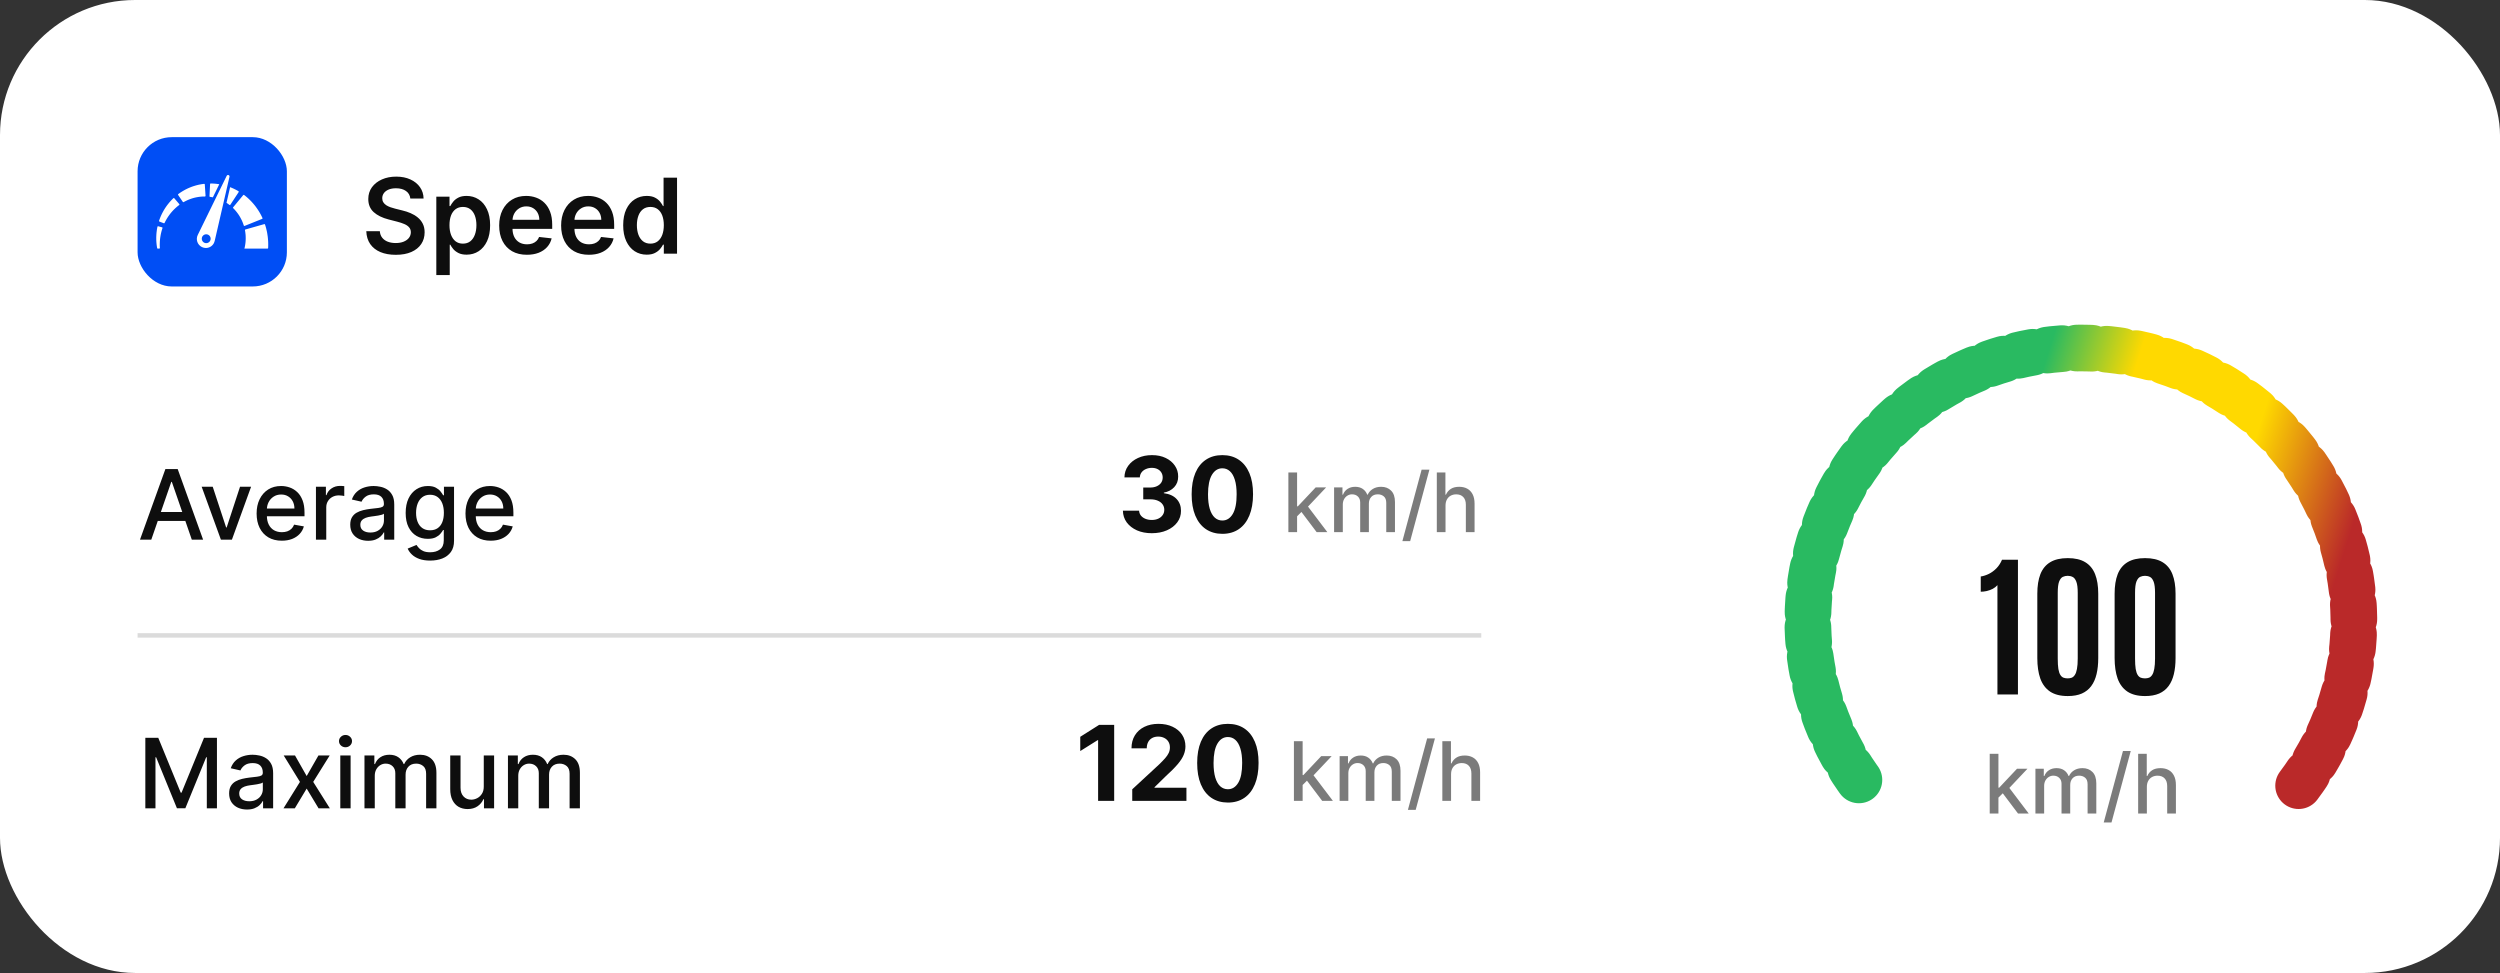 <svg width="185" height="72" viewBox="0 0 185 72" fill="none" xmlns="http://www.w3.org/2000/svg">
<rect x="0" y="0" width="185" height="72" fill="#333333" stroke="none"/>
<rect width="185" height="72" rx="10" fill="white"/>
<path d="M170.097 58.14C172.365 55.141 173.751 51.568 174.1 47.824C174.448 44.081 173.744 40.314 172.068 36.948C170.392 33.582 167.81 30.751 164.612 28.772C161.415 26.794 157.728 25.748 153.968 25.751C150.208 25.754 146.523 26.806 143.329 28.789C140.134 30.772 137.556 33.608 135.886 36.976C134.215 40.345 133.517 44.113 133.871 47.856C134.225 51.599 135.617 55.17 137.89 58.165" stroke="url(#paint0_linear_988_16106)" stroke-width="3.453" stroke-linecap="round" stroke-linejoin="round" stroke-dasharray="1.1 1.1"/>
<path d="M147.833 59.075L147.828 58.288H147.94L149.261 56.885H150.034L148.527 58.482H148.426L147.833 59.075ZM147.239 60.2V55.78H147.884V60.2H147.239ZM149.332 60.2L148.145 58.624L148.59 58.173L150.124 60.2H149.332ZM150.622 60.2V56.885H151.241V57.425H151.282C151.351 57.242 151.464 57.099 151.621 56.997C151.777 56.894 151.965 56.842 152.184 56.842C152.405 56.842 152.591 56.894 152.74 56.997C152.892 57.101 153.003 57.243 153.075 57.425H153.109C153.189 57.248 153.314 57.107 153.487 57.002C153.66 56.895 153.865 56.842 154.104 56.842C154.405 56.842 154.65 56.936 154.84 57.125C155.031 57.313 155.127 57.597 155.127 57.977V60.2H154.482V58.037C154.482 57.813 154.421 57.65 154.298 57.55C154.176 57.449 154.03 57.399 153.86 57.399C153.65 57.399 153.487 57.463 153.371 57.593C153.254 57.721 153.196 57.886 153.196 58.087V60.2H152.553V57.996C152.553 57.816 152.497 57.672 152.384 57.563C152.272 57.453 152.126 57.399 151.946 57.399C151.824 57.399 151.711 57.431 151.608 57.496C151.505 57.559 151.423 57.648 151.359 57.761C151.298 57.875 151.267 58.006 151.267 58.156V60.2H150.622ZM157.675 55.573L156.251 60.864H155.675L157.099 55.573H157.675ZM158.868 58.231V60.2H158.223V55.78H158.86V57.425H158.901C158.978 57.246 159.097 57.104 159.257 56.999C159.416 56.894 159.625 56.842 159.882 56.842C160.11 56.842 160.308 56.889 160.478 56.982C160.649 57.076 160.781 57.215 160.875 57.401C160.97 57.585 161.017 57.815 161.017 58.091V60.2H160.372V58.169C160.372 57.926 160.31 57.737 160.184 57.604C160.059 57.468 159.885 57.401 159.662 57.401C159.51 57.401 159.373 57.433 159.252 57.498C159.133 57.563 159.039 57.657 158.97 57.783C158.902 57.906 158.868 58.056 158.868 58.231Z" fill="#7B7B7B"/>
<path d="M147.81 51.389V43.301C147.719 43.407 147.604 43.497 147.464 43.573C147.325 43.644 147.176 43.699 147.017 43.737C146.862 43.771 146.715 43.788 146.575 43.788V42.661C146.775 42.63 146.975 42.566 147.176 42.468C147.38 42.366 147.566 42.228 147.736 42.055C147.906 41.881 148.044 41.669 148.15 41.42H149.328V51.389H147.81ZM153.015 51.508C152.472 51.508 152.034 51.397 151.701 51.174C151.373 50.951 151.133 50.63 150.982 50.211C150.835 49.792 150.761 49.288 150.761 48.699V43.935C150.761 43.361 150.837 42.88 150.988 42.491C151.143 42.098 151.386 41.802 151.718 41.602C152.051 41.401 152.483 41.301 153.015 41.301C153.548 41.301 153.978 41.401 154.307 41.602C154.639 41.802 154.883 42.098 155.038 42.491C155.192 42.88 155.27 43.361 155.27 43.935V48.699C155.27 49.141 155.228 49.535 155.145 49.883C155.062 50.23 154.932 50.525 154.754 50.766C154.577 51.008 154.345 51.193 154.058 51.321C153.771 51.446 153.423 51.508 153.015 51.508ZM153.01 50.2C153.119 50.2 153.219 50.183 153.31 50.149C153.401 50.111 153.478 50.041 153.542 49.939C153.61 49.837 153.661 49.69 153.695 49.498C153.733 49.301 153.752 49.044 153.752 48.727V43.873C153.752 43.503 153.718 43.229 153.65 43.052C153.582 42.87 153.491 42.751 153.378 42.695C153.265 42.638 153.142 42.61 153.01 42.61C152.881 42.61 152.761 42.636 152.647 42.689C152.538 42.742 152.447 42.857 152.375 43.035C152.307 43.212 152.273 43.49 152.273 43.867V48.727C152.273 49.048 152.289 49.307 152.319 49.503C152.353 49.696 152.402 49.843 152.466 49.945C152.53 50.047 152.608 50.115 152.698 50.149C152.789 50.183 152.893 50.2 153.01 50.2ZM158.736 51.508C158.193 51.508 157.755 51.397 157.422 51.174C157.094 50.951 156.854 50.63 156.703 50.211C156.556 49.792 156.482 49.288 156.482 48.699V43.935C156.482 43.361 156.558 42.88 156.709 42.491C156.863 42.098 157.107 41.802 157.439 41.602C157.772 41.401 158.204 41.301 158.736 41.301C159.269 41.301 159.699 41.401 160.028 41.602C160.36 41.802 160.604 42.098 160.759 42.491C160.913 42.88 160.991 43.361 160.991 43.935V48.699C160.991 49.141 160.949 49.535 160.866 49.883C160.783 50.23 160.653 50.525 160.475 50.766C160.298 51.008 160.066 51.193 159.779 51.321C159.492 51.446 159.144 51.508 158.736 51.508ZM158.731 50.2C158.84 50.2 158.94 50.183 159.031 50.149C159.122 50.111 159.199 50.041 159.263 49.939C159.331 49.837 159.382 49.69 159.416 49.498C159.454 49.301 159.473 49.044 159.473 48.727V43.873C159.473 43.503 159.439 43.229 159.371 43.052C159.303 42.87 159.212 42.751 159.099 42.695C158.986 42.638 158.863 42.61 158.731 42.61C158.602 42.61 158.482 42.636 158.368 42.689C158.259 42.742 158.168 42.857 158.096 43.035C158.028 43.212 157.994 43.49 157.994 43.867V48.727C157.994 49.048 158.009 49.307 158.04 49.503C158.074 49.696 158.123 49.843 158.187 49.945C158.251 50.047 158.329 50.115 158.419 50.149C158.51 50.183 158.614 50.2 158.731 50.2Z" fill="#0E0E0E"/>
<path d="M30.365 14.693C30.339 14.453 30.231 14.266 30.041 14.133C29.852 13.999 29.607 13.932 29.305 13.932C29.092 13.932 28.91 13.964 28.758 14.028C28.606 14.092 28.49 14.179 28.409 14.289C28.329 14.399 28.288 14.524 28.286 14.665C28.286 14.782 28.312 14.884 28.366 14.97C28.42 15.056 28.495 15.129 28.588 15.19C28.681 15.248 28.785 15.298 28.898 15.338C29.012 15.378 29.126 15.412 29.242 15.44L29.769 15.572C29.981 15.621 30.185 15.688 30.381 15.772C30.579 15.856 30.756 15.962 30.911 16.091C31.069 16.219 31.193 16.373 31.285 16.555C31.376 16.736 31.422 16.948 31.422 17.192C31.422 17.521 31.338 17.812 31.169 18.062C31.001 18.311 30.758 18.506 30.439 18.647C30.122 18.787 29.739 18.856 29.288 18.856C28.851 18.856 28.471 18.788 28.148 18.653C27.828 18.517 27.577 18.32 27.396 18.06C27.217 17.8 27.12 17.483 27.105 17.11H28.107C28.122 17.305 28.182 17.468 28.289 17.598C28.395 17.728 28.533 17.825 28.703 17.889C28.875 17.953 29.068 17.985 29.28 17.985C29.502 17.985 29.696 17.953 29.862 17.887C30.031 17.819 30.163 17.726 30.258 17.607C30.353 17.486 30.401 17.345 30.403 17.184C30.401 17.037 30.358 16.916 30.274 16.821C30.19 16.724 30.072 16.643 29.92 16.579C29.77 16.514 29.594 16.455 29.393 16.404L28.753 16.239C28.29 16.12 27.923 15.94 27.654 15.698C27.387 15.454 27.253 15.131 27.253 14.728C27.253 14.397 27.343 14.107 27.522 13.858C27.704 13.609 27.95 13.416 28.261 13.278C28.572 13.139 28.925 13.07 29.319 13.07C29.718 13.07 30.067 13.139 30.368 13.278C30.67 13.416 30.907 13.607 31.079 13.852C31.251 14.096 31.34 14.376 31.345 14.693H30.365ZM32.287 20.353V14.553H33.264V15.25H33.322C33.373 15.148 33.446 15.039 33.539 14.923C33.632 14.806 33.759 14.706 33.918 14.624C34.077 14.54 34.28 14.498 34.528 14.498C34.853 14.498 35.147 14.581 35.409 14.748C35.673 14.912 35.882 15.157 36.035 15.481C36.191 15.803 36.269 16.199 36.269 16.667C36.269 17.131 36.193 17.524 36.041 17.848C35.889 18.172 35.682 18.419 35.42 18.59C35.158 18.76 34.862 18.845 34.53 18.845C34.289 18.845 34.088 18.805 33.929 18.724C33.77 18.644 33.641 18.547 33.544 18.433C33.449 18.318 33.375 18.209 33.322 18.106H33.281V20.353H32.287ZM33.261 16.662C33.261 16.935 33.3 17.174 33.377 17.379C33.456 17.584 33.568 17.744 33.715 17.859C33.863 17.973 34.042 18.029 34.253 18.029C34.473 18.029 34.657 17.971 34.805 17.854C34.953 17.735 35.065 17.573 35.14 17.368C35.217 17.161 35.255 16.925 35.255 16.662C35.255 16.4 35.218 16.168 35.143 15.964C35.068 15.761 34.956 15.602 34.808 15.486C34.659 15.371 34.474 15.313 34.253 15.313C34.041 15.313 33.86 15.369 33.712 15.481C33.564 15.593 33.451 15.749 33.374 15.95C33.299 16.152 33.261 16.389 33.261 16.662ZM38.988 18.853C38.565 18.853 38.199 18.765 37.892 18.59C37.586 18.412 37.351 18.161 37.186 17.837C37.021 17.511 36.939 17.128 36.939 16.686C36.939 16.253 37.021 15.872 37.186 15.544C37.353 15.214 37.585 14.958 37.884 14.775C38.182 14.59 38.533 14.498 38.935 14.498C39.195 14.498 39.441 14.54 39.671 14.624C39.904 14.706 40.109 14.835 40.287 15.008C40.466 15.182 40.607 15.404 40.709 15.673C40.812 15.941 40.863 16.259 40.863 16.629V16.934H37.406V16.264H39.91C39.908 16.073 39.867 15.904 39.787 15.755C39.706 15.605 39.594 15.487 39.449 15.401C39.306 15.315 39.139 15.272 38.949 15.272C38.746 15.272 38.567 15.322 38.414 15.421C38.26 15.518 38.14 15.646 38.054 15.805C37.97 15.962 37.927 16.135 37.925 16.324V16.909C37.925 17.154 37.97 17.365 38.059 17.541C38.149 17.715 38.275 17.848 38.436 17.942C38.597 18.033 38.785 18.079 39.001 18.079C39.146 18.079 39.277 18.059 39.394 18.018C39.511 17.976 39.613 17.915 39.699 17.834C39.785 17.754 39.85 17.654 39.894 17.535L40.822 17.64C40.764 17.885 40.652 18.099 40.487 18.282C40.324 18.463 40.115 18.604 39.861 18.705C39.606 18.804 39.315 18.853 38.988 18.853ZM43.572 18.853C43.149 18.853 42.784 18.765 42.476 18.59C42.17 18.412 41.935 18.161 41.77 17.837C41.605 17.511 41.523 17.128 41.523 16.686C41.523 16.253 41.605 15.872 41.77 15.544C41.937 15.214 42.169 14.958 42.468 14.775C42.766 14.59 43.117 14.498 43.52 14.498C43.78 14.498 44.025 14.54 44.256 14.624C44.488 14.706 44.693 14.835 44.871 15.008C45.05 15.182 45.191 15.404 45.294 15.673C45.396 15.941 45.448 16.259 45.448 16.629V16.934H41.99V16.264H44.495C44.493 16.073 44.452 15.904 44.371 15.755C44.291 15.605 44.178 15.487 44.033 15.401C43.89 15.315 43.724 15.272 43.533 15.272C43.33 15.272 43.152 15.322 42.998 15.421C42.844 15.518 42.724 15.646 42.638 15.805C42.554 15.962 42.511 16.135 42.509 16.324V16.909C42.509 17.154 42.554 17.365 42.644 17.541C42.733 17.715 42.859 17.848 43.02 17.942C43.181 18.033 43.37 18.079 43.586 18.079C43.73 18.079 43.861 18.059 43.978 18.018C44.096 17.976 44.197 17.915 44.283 17.834C44.369 17.754 44.434 17.654 44.478 17.535L45.406 17.64C45.348 17.885 45.236 18.099 45.071 18.282C44.908 18.463 44.7 18.604 44.445 18.705C44.191 18.804 43.9 18.853 43.572 18.853ZM47.854 18.845C47.523 18.845 47.226 18.76 46.964 18.59C46.702 18.419 46.496 18.172 46.344 17.848C46.192 17.524 46.116 17.131 46.116 16.667C46.116 16.199 46.193 15.803 46.346 15.481C46.502 15.157 46.712 14.912 46.975 14.748C47.239 14.581 47.533 14.498 47.857 14.498C48.104 14.498 48.307 14.54 48.467 14.624C48.626 14.706 48.752 14.806 48.846 14.923C48.939 15.039 49.011 15.148 49.062 15.25H49.104V13.146H50.101V18.771H49.123V18.106H49.062C49.011 18.209 48.937 18.318 48.84 18.433C48.743 18.547 48.615 18.644 48.456 18.724C48.296 18.805 48.096 18.845 47.854 18.845ZM48.131 18.029C48.342 18.029 48.521 17.973 48.67 17.859C48.818 17.744 48.931 17.584 49.008 17.379C49.084 17.174 49.123 16.935 49.123 16.662C49.123 16.389 49.084 16.152 49.008 15.95C48.932 15.749 48.821 15.593 48.672 15.481C48.526 15.369 48.346 15.313 48.131 15.313C47.91 15.313 47.725 15.371 47.577 15.486C47.428 15.602 47.317 15.761 47.242 15.964C47.167 16.168 47.129 16.4 47.129 16.662C47.129 16.925 47.167 17.161 47.242 17.368C47.319 17.573 47.431 17.735 47.579 17.854C47.73 17.971 47.914 18.029 48.131 18.029Z" fill="#0E0E0E"/>
<rect x="10.181" y="10.15" width="11.048" height="11.048" rx="2.525" fill="#004EF5"/>
<g clip-path="url(#clip0_988_16106)">
<path d="M19.847 17.995C19.847 17.977 19.846 17.959 19.846 17.941C19.845 17.923 19.844 17.905 19.843 17.886L19.843 17.873L19.843 17.866L19.843 17.864L19.843 17.849L19.842 17.848L19.842 17.845L19.84 17.822C19.838 17.792 19.836 17.762 19.833 17.731L19.831 17.708L19.829 17.678C19.827 17.658 19.825 17.638 19.823 17.619C19.821 17.599 19.819 17.579 19.817 17.559C19.816 17.549 19.815 17.54 19.814 17.53C19.813 17.521 19.812 17.512 19.811 17.503C19.801 17.431 19.792 17.36 19.779 17.292C19.773 17.258 19.768 17.225 19.762 17.192C19.755 17.16 19.748 17.128 19.742 17.097C19.73 17.035 19.714 16.977 19.701 16.924C19.698 16.91 19.695 16.897 19.692 16.884C19.688 16.872 19.684 16.859 19.681 16.847C19.674 16.823 19.668 16.8 19.662 16.779C19.656 16.757 19.65 16.737 19.644 16.719C19.639 16.7 19.633 16.683 19.628 16.668C19.621 16.646 19.615 16.627 19.61 16.612C19.603 16.59 19.58 16.577 19.557 16.584L18.157 16.983C18.135 16.989 18.122 17.01 18.126 17.032C18.128 17.04 18.129 17.05 18.131 17.06C18.133 17.07 18.135 17.082 18.138 17.095C18.14 17.108 18.142 17.122 18.144 17.136C18.146 17.151 18.149 17.167 18.151 17.183C18.153 17.191 18.154 17.2 18.155 17.209C18.156 17.217 18.157 17.226 18.158 17.235C18.162 17.272 18.168 17.311 18.171 17.353C18.172 17.374 18.174 17.395 18.176 17.417C18.177 17.439 18.178 17.462 18.179 17.484C18.182 17.53 18.181 17.577 18.182 17.625L18.183 17.643L18.182 17.658C18.182 17.669 18.181 17.679 18.181 17.69C18.181 17.7 18.18 17.711 18.18 17.721L18.18 17.737L18.179 17.76C18.177 17.791 18.176 17.821 18.175 17.852L18.174 17.874L18.174 17.877L18.174 17.878C18.174 17.881 18.173 17.851 18.174 17.864L18.173 17.865L18.173 17.869L18.172 17.878C18.171 17.89 18.17 17.902 18.169 17.914C18.168 17.926 18.167 17.938 18.166 17.95C18.164 17.961 18.163 17.973 18.162 17.985C18.159 18.008 18.157 18.031 18.153 18.053C18.15 18.075 18.147 18.097 18.144 18.119C18.14 18.14 18.136 18.161 18.133 18.181C18.13 18.201 18.125 18.221 18.122 18.24C18.118 18.259 18.114 18.277 18.11 18.295C18.106 18.312 18.102 18.329 18.099 18.345C18.097 18.352 18.095 18.36 18.093 18.367C18.092 18.374 18.09 18.38 18.088 18.386C18.087 18.39 18.086 18.393 18.085 18.397H19.799C19.822 18.397 19.841 18.379 19.842 18.356C19.842 18.356 19.842 18.355 19.842 18.355C19.843 18.323 19.845 18.291 19.846 18.257C19.847 18.224 19.848 18.189 19.848 18.155C19.849 18.12 19.848 18.085 19.848 18.049C19.848 18.031 19.848 18.013 19.847 17.995Z" fill="white"/>
<path d="M19.402 16.196C19.425 16.186 19.436 16.16 19.425 16.137C19.421 16.127 19.415 16.116 19.409 16.103C19.403 16.09 19.396 16.076 19.389 16.062C19.38 16.043 19.37 16.023 19.36 16.001C19.349 15.98 19.338 15.957 19.326 15.933C19.32 15.921 19.314 15.91 19.308 15.898C19.301 15.887 19.295 15.875 19.288 15.863C19.275 15.839 19.262 15.814 19.248 15.789C19.233 15.763 19.218 15.737 19.202 15.71C19.194 15.697 19.186 15.683 19.178 15.669C19.169 15.656 19.161 15.642 19.152 15.628C19.135 15.6 19.117 15.572 19.099 15.543C19.061 15.487 19.023 15.428 18.98 15.371C18.97 15.357 18.959 15.342 18.949 15.328L18.933 15.306L18.917 15.284C18.895 15.256 18.873 15.227 18.851 15.199C18.828 15.171 18.805 15.143 18.782 15.115C18.771 15.101 18.759 15.088 18.748 15.074C18.736 15.061 18.724 15.047 18.712 15.034C18.701 15.021 18.689 15.007 18.677 14.994C18.666 14.981 18.654 14.968 18.642 14.955C18.619 14.93 18.595 14.905 18.572 14.88C18.549 14.856 18.525 14.833 18.502 14.81C18.479 14.787 18.457 14.764 18.434 14.744C18.412 14.723 18.39 14.702 18.369 14.682C18.348 14.662 18.326 14.644 18.306 14.626C18.286 14.609 18.266 14.592 18.248 14.576C18.229 14.56 18.211 14.545 18.194 14.531C18.177 14.518 18.162 14.505 18.147 14.493C18.132 14.481 18.118 14.47 18.106 14.461C18.088 14.447 18.073 14.435 18.061 14.426C18.042 14.412 18.016 14.415 18.002 14.433L17.25 15.343C17.235 15.36 17.237 15.385 17.253 15.401C17.259 15.407 17.266 15.414 17.274 15.422C17.282 15.43 17.291 15.439 17.3 15.448C17.309 15.458 17.319 15.469 17.33 15.48C17.34 15.491 17.352 15.503 17.364 15.515C17.375 15.528 17.387 15.542 17.4 15.556C17.412 15.57 17.426 15.585 17.439 15.6C17.452 15.616 17.465 15.632 17.479 15.649C17.494 15.665 17.507 15.683 17.521 15.701C17.535 15.719 17.549 15.737 17.563 15.756C17.577 15.775 17.591 15.795 17.606 15.814C17.613 15.824 17.62 15.834 17.627 15.844C17.634 15.854 17.641 15.865 17.648 15.875C17.654 15.885 17.662 15.895 17.669 15.905C17.675 15.916 17.682 15.927 17.689 15.937C17.702 15.958 17.716 15.979 17.729 16C17.741 16.022 17.754 16.044 17.767 16.065L17.776 16.081L17.785 16.098C17.791 16.108 17.797 16.119 17.803 16.13C17.827 16.173 17.848 16.217 17.869 16.258C17.879 16.279 17.889 16.3 17.899 16.32C17.903 16.331 17.908 16.341 17.913 16.351C17.917 16.361 17.921 16.371 17.925 16.38C17.934 16.4 17.942 16.419 17.95 16.438C17.957 16.456 17.964 16.474 17.971 16.492C17.974 16.5 17.978 16.509 17.981 16.517C17.984 16.525 17.988 16.534 17.99 16.541C17.995 16.555 17.999 16.568 18.004 16.581C18.008 16.593 18.012 16.605 18.016 16.616C18.021 16.631 18.026 16.644 18.03 16.657C18.034 16.67 18.038 16.683 18.042 16.693C18.05 16.717 18.076 16.729 18.099 16.719L19.402 16.196Z" fill="white"/>
<path d="M15.572 14.572C15.584 14.573 15.596 14.575 15.61 14.577C15.624 14.579 15.639 14.582 15.654 14.585C15.67 14.587 15.687 14.59 15.704 14.593C15.72 14.596 15.736 14.6 15.752 14.603L16.227 13.632C16.203 13.629 16.18 13.625 16.157 13.621C16.141 13.619 16.126 13.617 16.11 13.615C16.095 13.613 16.08 13.611 16.065 13.609C16.035 13.606 16.006 13.602 15.978 13.599C15.95 13.596 15.922 13.594 15.896 13.592C15.87 13.59 15.845 13.587 15.821 13.586C15.797 13.585 15.775 13.584 15.753 13.583C15.732 13.582 15.712 13.581 15.694 13.58C15.676 13.579 15.659 13.579 15.643 13.579C15.622 13.579 15.604 13.579 15.589 13.578C15.566 13.578 15.547 13.596 15.546 13.619L15.502 14.523C15.501 14.545 15.518 14.564 15.54 14.567C15.549 14.569 15.56 14.57 15.572 14.572Z" fill="white"/>
<path d="M16.849 15.068C16.862 15.078 16.874 15.086 16.885 15.095C16.896 15.103 16.907 15.11 16.917 15.117C16.921 15.12 16.928 15.126 16.934 15.13C16.94 15.134 16.946 15.139 16.951 15.143C16.963 15.151 16.973 15.159 16.982 15.166C17.002 15.18 17.03 15.175 17.043 15.155L17.663 14.211C17.677 14.19 17.67 14.162 17.648 14.15C17.639 14.145 17.628 14.138 17.615 14.131C17.609 14.128 17.603 14.124 17.597 14.12C17.59 14.117 17.582 14.112 17.575 14.108C17.557 14.098 17.538 14.088 17.518 14.077C17.497 14.066 17.476 14.054 17.453 14.041C17.431 14.03 17.408 14.019 17.384 14.007C17.36 13.995 17.336 13.982 17.31 13.97C17.284 13.958 17.256 13.946 17.229 13.933C17.201 13.92 17.172 13.908 17.142 13.896C17.113 13.884 17.083 13.871 17.052 13.859C17.044 13.856 17.036 13.853 17.028 13.85L16.761 15.01C16.776 15.019 16.789 15.029 16.803 15.038C16.819 15.049 16.834 15.059 16.849 15.068Z" fill="white"/>
<path d="M14.741 14.567C14.753 14.565 14.765 14.563 14.776 14.562C14.788 14.561 14.8 14.56 14.811 14.558C14.834 14.556 14.856 14.554 14.877 14.552C14.899 14.55 14.92 14.549 14.94 14.547C14.95 14.547 14.96 14.546 14.969 14.545C14.979 14.545 14.988 14.544 14.996 14.544C15.013 14.543 15.029 14.543 15.044 14.543C15.059 14.542 15.073 14.542 15.086 14.541C15.102 14.541 15.117 14.541 15.13 14.541C15.144 14.541 15.157 14.541 15.168 14.541C15.193 14.541 15.212 14.52 15.211 14.495L15.155 13.644C15.153 13.619 15.131 13.601 15.107 13.604C15.096 13.605 15.083 13.607 15.069 13.609C15.055 13.611 15.04 13.613 15.024 13.615C15.005 13.617 14.985 13.62 14.963 13.624C14.941 13.627 14.917 13.631 14.892 13.634C14.88 13.636 14.868 13.639 14.856 13.641C14.844 13.643 14.831 13.646 14.819 13.648C14.793 13.653 14.767 13.658 14.739 13.663C14.712 13.669 14.684 13.676 14.655 13.682C14.641 13.686 14.626 13.689 14.612 13.693C14.597 13.696 14.582 13.7 14.567 13.704C14.537 13.712 14.507 13.72 14.475 13.729C14.444 13.738 14.413 13.747 14.382 13.757C14.366 13.762 14.35 13.766 14.334 13.771C14.318 13.777 14.302 13.782 14.286 13.788C14.27 13.793 14.254 13.799 14.238 13.804C14.222 13.81 14.206 13.815 14.19 13.821C14.158 13.834 14.127 13.846 14.095 13.858C14.063 13.87 14.032 13.884 14 13.897C13.985 13.904 13.969 13.91 13.954 13.917C13.938 13.924 13.923 13.931 13.908 13.938C13.893 13.945 13.877 13.952 13.862 13.959C13.847 13.966 13.832 13.973 13.818 13.981C13.789 13.995 13.76 14.01 13.731 14.024C13.703 14.039 13.676 14.054 13.649 14.069C13.622 14.084 13.596 14.098 13.571 14.113C13.546 14.127 13.522 14.142 13.498 14.156C13.475 14.17 13.453 14.184 13.431 14.198C13.41 14.211 13.39 14.225 13.37 14.237C13.351 14.25 13.333 14.262 13.316 14.274C13.3 14.286 13.284 14.296 13.269 14.306C13.255 14.317 13.242 14.326 13.23 14.335C13.214 14.347 13.2 14.357 13.189 14.365C13.17 14.379 13.166 14.405 13.179 14.424L13.532 14.944C13.545 14.962 13.569 14.968 13.589 14.957C13.598 14.952 13.608 14.946 13.621 14.939C13.631 14.933 13.643 14.926 13.655 14.92C13.668 14.913 13.682 14.906 13.697 14.898C13.712 14.89 13.728 14.882 13.744 14.873C13.761 14.865 13.779 14.857 13.798 14.848C13.816 14.839 13.835 14.829 13.855 14.82C13.876 14.812 13.897 14.802 13.918 14.793C13.94 14.783 13.962 14.774 13.985 14.765C14.008 14.757 14.031 14.746 14.055 14.738C14.079 14.729 14.103 14.72 14.128 14.712C14.14 14.707 14.153 14.703 14.165 14.699C14.178 14.695 14.191 14.691 14.203 14.687C14.216 14.683 14.229 14.678 14.242 14.674C14.255 14.671 14.268 14.667 14.28 14.663C14.306 14.656 14.332 14.648 14.358 14.641C14.385 14.635 14.411 14.629 14.437 14.622C14.45 14.619 14.463 14.616 14.476 14.613C14.489 14.61 14.502 14.608 14.515 14.605C14.528 14.602 14.541 14.6 14.554 14.597C14.566 14.594 14.579 14.592 14.592 14.59C14.618 14.585 14.643 14.581 14.668 14.577C14.692 14.573 14.717 14.57 14.741 14.567Z" fill="white"/>
<path d="M12.332 15.238C12.323 15.251 12.313 15.264 12.304 15.277C12.295 15.29 12.285 15.303 12.276 15.317C12.267 15.33 12.258 15.344 12.249 15.357C12.231 15.385 12.213 15.412 12.195 15.44C12.178 15.467 12.161 15.495 12.144 15.523L12.131 15.544L12.119 15.565C12.111 15.579 12.103 15.593 12.095 15.607C12.062 15.663 12.034 15.719 12.005 15.773C11.992 15.8 11.978 15.828 11.966 15.854C11.959 15.867 11.953 15.88 11.947 15.893C11.941 15.906 11.935 15.919 11.929 15.932C11.918 15.957 11.906 15.982 11.896 16.006C11.886 16.03 11.876 16.054 11.867 16.076C11.858 16.099 11.848 16.12 11.841 16.141C11.833 16.162 11.825 16.181 11.819 16.2C11.812 16.218 11.805 16.235 11.799 16.251C11.794 16.267 11.789 16.282 11.784 16.296C11.778 16.313 11.773 16.328 11.769 16.341C11.761 16.363 11.773 16.386 11.794 16.395L12.123 16.521C12.144 16.529 12.168 16.519 12.177 16.499C12.182 16.489 12.188 16.477 12.194 16.463C12.2 16.452 12.206 16.439 12.213 16.426C12.22 16.412 12.227 16.398 12.235 16.382C12.243 16.367 12.252 16.35 12.261 16.333C12.27 16.315 12.28 16.297 12.291 16.279C12.301 16.26 12.312 16.24 12.324 16.22C12.336 16.2 12.348 16.18 12.361 16.159C12.367 16.148 12.374 16.137 12.38 16.127C12.387 16.116 12.394 16.105 12.401 16.095C12.415 16.073 12.429 16.051 12.444 16.028C12.475 15.985 12.505 15.938 12.539 15.894C12.547 15.883 12.556 15.871 12.564 15.86L12.577 15.843L12.59 15.826C12.608 15.804 12.625 15.782 12.643 15.76C12.661 15.738 12.68 15.717 12.698 15.695C12.707 15.684 12.716 15.673 12.725 15.663C12.735 15.653 12.744 15.642 12.753 15.632C12.763 15.622 12.772 15.611 12.781 15.601C12.79 15.591 12.8 15.581 12.809 15.571C12.828 15.552 12.847 15.532 12.865 15.513C12.883 15.494 12.902 15.476 12.921 15.459C12.939 15.441 12.956 15.424 12.975 15.408C12.992 15.391 13.01 15.376 13.027 15.36C13.043 15.345 13.06 15.331 13.076 15.318C13.092 15.304 13.107 15.291 13.122 15.278C13.136 15.267 13.15 15.257 13.162 15.246C13.175 15.236 13.187 15.227 13.198 15.218C13.203 15.214 13.21 15.209 13.215 15.205C13.221 15.2 13.227 15.196 13.232 15.192C13.244 15.183 13.254 15.175 13.263 15.169C13.283 15.154 13.286 15.126 13.27 15.107L12.895 14.668C12.879 14.649 12.851 14.648 12.833 14.665C12.825 14.672 12.816 14.681 12.805 14.691C12.8 14.696 12.795 14.701 12.79 14.706C12.784 14.711 12.779 14.716 12.773 14.723C12.76 14.736 12.746 14.75 12.731 14.765C12.716 14.78 12.7 14.796 12.684 14.813C12.668 14.829 12.652 14.847 12.635 14.865C12.619 14.884 12.601 14.902 12.583 14.923C12.566 14.943 12.548 14.964 12.529 14.985C12.511 15.007 12.492 15.029 12.474 15.053C12.455 15.076 12.435 15.099 12.417 15.124C12.398 15.148 12.379 15.173 12.36 15.199C12.35 15.211 12.341 15.224 12.332 15.238Z" fill="white"/>
<path d="M11.651 16.776C11.649 16.787 11.646 16.799 11.643 16.814C11.641 16.827 11.638 16.841 11.635 16.857C11.631 16.873 11.628 16.892 11.625 16.912C11.621 16.931 11.618 16.953 11.614 16.974C11.612 16.985 11.61 16.997 11.608 17.008C11.607 17.02 11.605 17.031 11.604 17.043C11.598 17.091 11.59 17.142 11.585 17.197C11.582 17.224 11.579 17.252 11.577 17.28C11.574 17.309 11.573 17.338 11.571 17.368C11.566 17.427 11.565 17.489 11.563 17.551L11.562 17.575L11.563 17.598C11.563 17.614 11.563 17.63 11.563 17.646C11.563 17.661 11.563 17.677 11.563 17.693L11.563 17.717L11.564 17.74C11.566 17.772 11.567 17.803 11.568 17.835L11.569 17.858L11.569 17.866L11.57 17.872L11.571 17.883C11.572 17.898 11.573 17.913 11.574 17.928C11.575 17.943 11.576 17.958 11.577 17.973C11.579 17.988 11.58 18.004 11.582 18.019C11.583 18.035 11.585 18.05 11.586 18.065C11.587 18.073 11.588 18.08 11.588 18.088C11.589 18.095 11.59 18.102 11.591 18.11C11.595 18.139 11.599 18.168 11.602 18.196C11.607 18.224 11.611 18.251 11.615 18.278C11.619 18.305 11.624 18.33 11.628 18.355C11.629 18.357 11.629 18.359 11.629 18.361C11.633 18.382 11.651 18.396 11.672 18.396H11.787C11.812 18.396 11.832 18.375 11.83 18.351C11.83 18.344 11.83 18.338 11.829 18.331C11.828 18.307 11.826 18.282 11.825 18.256C11.825 18.231 11.824 18.205 11.823 18.178C11.823 18.151 11.822 18.124 11.822 18.096C11.822 18.089 11.822 18.082 11.822 18.075C11.822 18.068 11.822 18.061 11.823 18.054C11.823 18.04 11.823 18.026 11.824 18.012C11.824 17.998 11.824 17.984 11.825 17.97C11.825 17.955 11.826 17.94 11.827 17.925C11.827 17.91 11.828 17.895 11.829 17.88L11.829 17.868L11.829 17.863L11.83 17.862C11.83 17.86 11.83 17.863 11.83 17.863L11.83 17.861L11.83 17.859L11.832 17.837C11.834 17.807 11.836 17.778 11.839 17.748L11.841 17.727L11.843 17.704C11.845 17.69 11.847 17.675 11.848 17.661C11.85 17.646 11.851 17.631 11.853 17.617L11.856 17.595L11.859 17.574C11.868 17.516 11.875 17.46 11.886 17.406C11.891 17.379 11.896 17.352 11.901 17.327C11.907 17.301 11.913 17.276 11.918 17.251C11.928 17.202 11.941 17.156 11.952 17.114C11.955 17.103 11.958 17.093 11.96 17.083C11.963 17.073 11.966 17.063 11.969 17.054C11.974 17.035 11.98 17.018 11.985 17.001C11.99 16.984 11.994 16.969 11.999 16.954C12.004 16.939 12.008 16.925 12.013 16.912C12.017 16.898 12.021 16.886 12.025 16.876C12.033 16.852 12.019 16.827 11.995 16.821L11.704 16.743C11.68 16.737 11.656 16.752 11.651 16.776Z" fill="white"/>
<path d="M14.942 18.283C15.036 18.329 15.136 18.351 15.235 18.351C15.482 18.351 15.72 18.213 15.836 17.976C15.859 17.93 15.876 17.88 15.887 17.832L16.564 14.895L16.822 13.777L16.981 13.084C17 13.003 16.936 12.948 16.871 12.948C16.834 12.948 16.796 12.967 16.775 13.011L16.45 13.675L15.97 14.655L14.634 17.388C14.472 17.72 14.61 18.12 14.942 18.283ZM15.26 17.337C15.441 17.337 15.588 17.484 15.588 17.665C15.588 17.846 15.441 17.993 15.26 17.993C15.079 17.993 14.932 17.846 14.932 17.665C14.932 17.484 15.079 17.337 15.26 17.337Z" fill="white"/>
</g>
<path d="M10.181 47.02L109.614 47.02" stroke="#DBDBDB" stroke-width="0.331"/>
<path d="M11.196 39.933H10.36L12.239 34.71H13.149L15.029 39.933H14.193L12.716 35.659H12.675L11.196 39.933ZM11.336 37.887H14.05V38.55H11.336V37.887ZM18.582 36.016L17.162 39.933H16.346L14.922 36.016H15.741L16.733 39.03H16.774L17.763 36.016H18.582ZM20.854 40.012C20.468 40.012 20.135 39.929 19.856 39.764C19.579 39.598 19.365 39.364 19.214 39.063C19.064 38.76 18.989 38.406 18.989 38C18.989 37.598 19.064 37.245 19.214 36.939C19.365 36.633 19.576 36.394 19.846 36.222C20.118 36.05 20.436 35.965 20.8 35.965C21.021 35.965 21.235 36.001 21.443 36.074C21.65 36.147 21.836 36.262 22.001 36.419C22.166 36.575 22.296 36.778 22.391 37.028C22.486 37.276 22.534 37.578 22.534 37.933V38.204H19.42V37.632H21.787C21.787 37.432 21.746 37.254 21.665 37.099C21.583 36.943 21.468 36.82 21.32 36.73C21.174 36.639 21.002 36.594 20.805 36.594C20.591 36.594 20.404 36.647 20.244 36.753C20.086 36.856 19.963 36.992 19.877 37.161C19.792 37.327 19.749 37.508 19.749 37.704V38.15C19.749 38.412 19.795 38.635 19.887 38.818C19.98 39.002 20.111 39.142 20.277 39.239C20.444 39.334 20.639 39.382 20.861 39.382C21.006 39.382 21.137 39.361 21.256 39.321C21.375 39.278 21.478 39.215 21.565 39.132C21.652 39.049 21.718 38.946 21.764 38.823L22.486 38.953C22.428 39.166 22.324 39.352 22.174 39.512C22.027 39.67 21.84 39.793 21.616 39.882C21.393 39.968 21.139 40.012 20.854 40.012ZM23.38 39.933V36.016H24.117V36.638H24.158C24.229 36.427 24.355 36.261 24.535 36.141C24.717 36.018 24.923 35.957 25.152 35.957C25.2 35.957 25.256 35.959 25.321 35.962C25.387 35.965 25.439 35.97 25.476 35.975V36.704C25.446 36.696 25.391 36.686 25.313 36.676C25.235 36.664 25.157 36.658 25.078 36.658C24.898 36.658 24.738 36.697 24.596 36.773C24.457 36.848 24.347 36.952 24.265 37.087C24.183 37.219 24.143 37.371 24.143 37.541V39.933H23.38ZM27.241 40.019C26.993 40.019 26.768 39.973 26.568 39.882C26.367 39.788 26.208 39.653 26.091 39.476C25.975 39.299 25.918 39.083 25.918 38.826C25.918 38.605 25.96 38.423 26.045 38.28C26.13 38.137 26.245 38.024 26.389 37.941C26.534 37.858 26.695 37.795 26.874 37.752C27.052 37.71 27.234 37.677 27.419 37.655C27.654 37.628 27.845 37.606 27.991 37.589C28.137 37.57 28.243 37.541 28.309 37.5C28.376 37.459 28.409 37.393 28.409 37.301V37.283C28.409 37.06 28.346 36.888 28.22 36.765C28.096 36.643 27.911 36.582 27.664 36.582C27.408 36.582 27.205 36.639 27.057 36.753C26.911 36.865 26.81 36.99 26.754 37.127L26.037 36.964C26.122 36.726 26.247 36.534 26.41 36.388C26.575 36.24 26.764 36.133 26.978 36.067C27.193 35.999 27.418 35.965 27.654 35.965C27.811 35.965 27.976 35.983 28.151 36.021C28.328 36.056 28.493 36.123 28.646 36.22C28.801 36.316 28.927 36.455 29.026 36.635C29.125 36.814 29.174 37.046 29.174 37.331V39.933H28.429V39.397H28.399C28.349 39.496 28.276 39.593 28.177 39.688C28.078 39.783 27.952 39.862 27.797 39.925C27.642 39.988 27.457 40.019 27.241 40.019ZM27.407 39.407C27.618 39.407 27.798 39.366 27.947 39.282C28.099 39.199 28.213 39.09 28.292 38.956C28.372 38.82 28.412 38.675 28.412 38.52V38.015C28.384 38.042 28.332 38.068 28.253 38.091C28.177 38.114 28.089 38.133 27.991 38.15C27.892 38.165 27.796 38.18 27.703 38.193C27.609 38.205 27.531 38.215 27.468 38.224C27.32 38.243 27.185 38.274 27.062 38.318C26.942 38.363 26.845 38.426 26.772 38.51C26.7 38.591 26.665 38.7 26.665 38.836C26.665 39.025 26.734 39.168 26.874 39.264C27.013 39.36 27.191 39.407 27.407 39.407ZM31.832 41.483C31.521 41.483 31.253 41.442 31.029 41.361C30.806 41.279 30.624 41.171 30.483 41.037C30.342 40.903 30.236 40.755 30.167 40.596L30.822 40.325C30.868 40.4 30.929 40.479 31.006 40.562C31.084 40.648 31.189 40.72 31.322 40.779C31.456 40.839 31.629 40.868 31.84 40.868C32.129 40.868 32.367 40.798 32.556 40.657C32.745 40.517 32.839 40.295 32.839 39.989V39.219H32.791C32.745 39.302 32.679 39.395 32.592 39.496C32.507 39.599 32.39 39.687 32.24 39.762C32.09 39.837 31.896 39.874 31.656 39.874C31.347 39.874 31.068 39.802 30.82 39.657C30.573 39.511 30.378 39.296 30.233 39.012C30.09 38.726 30.019 38.375 30.019 37.959C30.019 37.542 30.089 37.185 30.23 36.888C30.373 36.59 30.569 36.362 30.817 36.204C31.065 36.044 31.347 35.965 31.661 35.965C31.904 35.965 32.101 36.005 32.25 36.087C32.4 36.167 32.516 36.26 32.599 36.367C32.684 36.475 32.75 36.569 32.796 36.651H32.852V36.016H33.599V40.019C33.599 40.356 33.521 40.632 33.365 40.848C33.208 41.064 32.996 41.224 32.73 41.328C32.464 41.431 32.165 41.483 31.832 41.483ZM31.824 39.242C32.044 39.242 32.229 39.191 32.38 39.089C32.533 38.985 32.649 38.837 32.727 38.645C32.807 38.451 32.847 38.219 32.847 37.949C32.847 37.685 32.808 37.453 32.73 37.252C32.651 37.052 32.537 36.895 32.385 36.783C32.234 36.669 32.047 36.612 31.824 36.612C31.595 36.612 31.404 36.672 31.25 36.791C31.098 36.908 30.982 37.068 30.904 37.27C30.827 37.473 30.789 37.699 30.789 37.949C30.789 38.205 30.828 38.431 30.906 38.624C30.984 38.818 31.1 38.969 31.253 39.078C31.408 39.187 31.598 39.242 31.824 39.242ZM36.31 40.012C35.924 40.012 35.592 39.929 35.313 39.764C35.036 39.598 34.822 39.364 34.67 39.063C34.521 38.76 34.446 38.406 34.446 38C34.446 37.598 34.521 37.245 34.67 36.939C34.822 36.633 35.032 36.394 35.303 36.222C35.575 36.05 35.893 35.965 36.257 35.965C36.477 35.965 36.692 36.001 36.899 36.074C37.106 36.147 37.293 36.262 37.458 36.419C37.623 36.575 37.752 36.778 37.848 37.028C37.943 37.276 37.991 37.578 37.991 37.933V38.204H34.877V37.632H37.243C37.243 37.432 37.203 37.254 37.121 37.099C37.039 36.943 36.925 36.82 36.777 36.73C36.63 36.639 36.459 36.594 36.262 36.594C36.047 36.594 35.86 36.647 35.7 36.753C35.542 36.856 35.42 36.992 35.333 37.161C35.248 37.327 35.206 37.508 35.206 37.704V38.15C35.206 38.412 35.252 38.635 35.343 38.818C35.437 39.002 35.567 39.142 35.734 39.239C35.9 39.334 36.095 39.382 36.318 39.382C36.462 39.382 36.594 39.361 36.713 39.321C36.832 39.278 36.935 39.215 37.022 39.132C37.108 39.049 37.175 38.946 37.22 38.823L37.942 38.953C37.884 39.166 37.781 39.352 37.631 39.512C37.483 39.67 37.297 39.793 37.072 39.882C36.85 39.968 36.596 40.012 36.31 40.012Z" fill="#0E0E0E"/>
<path d="M85.229 39.457C84.819 39.457 84.454 39.387 84.133 39.246C83.815 39.103 83.563 38.907 83.378 38.658C83.195 38.407 83.101 38.118 83.095 37.79H84.293C84.3 37.928 84.345 38.048 84.427 38.153C84.511 38.255 84.623 38.335 84.762 38.392C84.901 38.449 85.058 38.477 85.232 38.477C85.413 38.477 85.573 38.445 85.713 38.381C85.852 38.317 85.961 38.228 86.039 38.114C86.118 38.001 86.157 37.87 86.157 37.722C86.157 37.572 86.115 37.439 86.031 37.323C85.949 37.206 85.83 37.115 85.674 37.049C85.52 36.983 85.337 36.95 85.125 36.95H84.6V36.077H85.125C85.304 36.077 85.463 36.045 85.6 35.983C85.739 35.921 85.847 35.835 85.924 35.725C86.001 35.613 86.039 35.483 86.039 35.335C86.039 35.194 86.005 35.071 85.938 34.964C85.872 34.856 85.778 34.772 85.657 34.712C85.538 34.651 85.399 34.621 85.24 34.621C85.079 34.621 84.932 34.65 84.798 34.709C84.664 34.766 84.557 34.847 84.477 34.953C84.396 35.059 84.353 35.184 84.347 35.327H83.208C83.213 35.003 83.306 34.717 83.485 34.47C83.665 34.223 83.906 34.03 84.21 33.891C84.516 33.749 84.861 33.679 85.246 33.679C85.634 33.679 85.973 33.749 86.264 33.891C86.556 34.032 86.782 34.222 86.943 34.462C87.106 34.7 87.186 34.967 87.184 35.264C87.186 35.579 87.088 35.841 86.891 36.052C86.695 36.262 86.439 36.396 86.124 36.453V36.497C86.538 36.55 86.853 36.694 87.069 36.928C87.287 37.16 87.395 37.452 87.393 37.801C87.395 38.122 87.303 38.406 87.116 38.655C86.931 38.904 86.675 39.1 86.35 39.243C86.024 39.386 85.65 39.457 85.229 39.457ZM90.453 39.504C89.981 39.502 89.575 39.386 89.234 39.155C88.895 38.925 88.634 38.59 88.451 38.153C88.27 37.715 88.18 37.189 88.182 36.574C88.182 35.96 88.273 35.438 88.454 35.005C88.637 34.573 88.898 34.245 89.237 34.02C89.577 33.792 89.983 33.679 90.453 33.679C90.924 33.679 91.329 33.792 91.667 34.02C92.008 34.247 92.269 34.576 92.453 35.008C92.636 35.438 92.726 35.96 92.725 36.574C92.725 37.191 92.633 37.718 92.45 38.156C92.269 38.593 92.009 38.927 91.67 39.158C91.331 39.389 90.926 39.504 90.453 39.504ZM90.453 38.518C90.775 38.518 91.033 38.356 91.225 38.032C91.417 37.708 91.513 37.222 91.511 36.574C91.511 36.147 91.467 35.792 91.379 35.508C91.293 35.224 91.17 35.011 91.011 34.868C90.853 34.725 90.668 34.654 90.453 34.654C90.133 34.654 89.877 34.814 89.684 35.135C89.492 35.455 89.395 35.935 89.393 36.574C89.393 37.006 89.436 37.366 89.522 37.656C89.61 37.943 89.734 38.159 89.893 38.304C90.052 38.447 90.239 38.518 90.453 38.518Z" fill="#0E0E0E"/>
<path d="M95.934 38.256L95.929 37.468H96.041L97.362 36.066H98.135L96.628 37.663H96.527L95.934 38.256ZM95.34 39.38V34.961H95.985V39.38H95.34ZM97.433 39.38L96.246 37.805L96.691 37.354L98.225 39.38H97.433ZM98.723 39.38V36.066H99.342V36.605H99.383C99.452 36.423 99.565 36.28 99.722 36.178C99.878 36.075 100.066 36.023 100.285 36.023C100.506 36.023 100.692 36.075 100.842 36.178C100.993 36.282 101.104 36.424 101.176 36.605H101.211C101.29 36.428 101.416 36.288 101.588 36.182C101.761 36.076 101.966 36.023 102.205 36.023C102.506 36.023 102.751 36.117 102.941 36.306C103.132 36.494 103.228 36.778 103.228 37.158V39.38H102.583V37.218C102.583 36.994 102.522 36.831 102.399 36.731C102.277 36.63 102.131 36.58 101.961 36.58C101.751 36.58 101.588 36.644 101.472 36.774C101.355 36.902 101.297 37.066 101.297 37.268V39.38H100.654V37.177C100.654 36.997 100.598 36.853 100.486 36.743C100.373 36.634 100.227 36.58 100.047 36.58C99.925 36.58 99.812 36.612 99.709 36.677C99.606 36.74 99.524 36.828 99.46 36.942C99.399 37.056 99.368 37.187 99.368 37.337V39.38H98.723ZM105.776 34.754L104.352 40.045H103.776L105.2 34.754H105.776ZM106.969 37.412V39.38H106.324V34.961H106.961V36.605H107.002C107.079 36.427 107.198 36.285 107.358 36.18C107.517 36.075 107.726 36.023 107.983 36.023C108.211 36.023 108.409 36.07 108.579 36.163C108.75 36.257 108.882 36.396 108.976 36.582C109.071 36.766 109.118 36.996 109.118 37.272V39.38H108.473V37.35C108.473 37.107 108.411 36.918 108.285 36.785C108.16 36.649 107.986 36.582 107.763 36.582C107.611 36.582 107.474 36.614 107.353 36.679C107.234 36.743 107.14 36.839 107.071 36.964C107.003 37.087 106.969 37.237 106.969 37.412Z" fill="#7B7B7B"/>
<path d="M10.755 54.596H11.711L13.374 58.656H13.435L15.098 54.596H16.054V59.819H15.304V56.039H15.256L13.716 59.811H13.093L11.553 56.037H11.505V59.819H10.755V54.596ZM18.279 59.905C18.03 59.905 17.806 59.859 17.605 59.768C17.405 59.674 17.246 59.539 17.128 59.362C17.013 59.185 16.955 58.969 16.955 58.712C16.955 58.491 16.997 58.309 17.082 58.166C17.168 58.023 17.282 57.91 17.427 57.827C17.571 57.744 17.733 57.681 17.911 57.638C18.09 57.596 18.272 57.563 18.457 57.541C18.692 57.514 18.882 57.492 19.028 57.475C19.174 57.456 19.281 57.427 19.347 57.386C19.413 57.345 19.447 57.279 19.447 57.187V57.169C19.447 56.946 19.384 56.774 19.258 56.651C19.134 56.529 18.948 56.468 18.702 56.468C18.445 56.468 18.243 56.525 18.095 56.639C17.949 56.751 17.848 56.876 17.791 57.013L17.075 56.85C17.16 56.612 17.284 56.42 17.447 56.274C17.612 56.126 17.802 56.019 18.016 55.953C18.23 55.885 18.455 55.851 18.692 55.851C18.848 55.851 19.014 55.869 19.189 55.907C19.366 55.942 19.531 56.009 19.684 56.106C19.838 56.203 19.965 56.341 20.064 56.521C20.162 56.7 20.212 56.932 20.212 57.217V59.819H19.467V59.283H19.436C19.387 59.382 19.313 59.479 19.214 59.574C19.116 59.669 18.989 59.748 18.834 59.811C18.68 59.874 18.494 59.905 18.279 59.905ZM18.444 59.293C18.655 59.293 18.835 59.252 18.985 59.168C19.136 59.085 19.251 58.976 19.329 58.842C19.409 58.706 19.449 58.56 19.449 58.406V57.901C19.422 57.928 19.369 57.954 19.291 57.977C19.214 57.999 19.127 58.019 19.028 58.036C18.93 58.051 18.834 58.066 18.74 58.079C18.647 58.091 18.568 58.102 18.506 58.11C18.358 58.129 18.222 58.16 18.1 58.204C17.979 58.249 17.882 58.312 17.809 58.396C17.738 58.477 17.702 58.586 17.702 58.722C17.702 58.911 17.772 59.054 17.911 59.151C18.051 59.246 18.228 59.293 18.444 59.293ZM21.829 55.902L22.694 57.427L23.566 55.902H24.399L23.178 57.86L24.41 59.819H23.576L22.694 58.355L21.814 59.819H20.977L22.196 57.86L20.992 55.902H21.829ZM25.182 59.819V55.902H25.945V59.819H25.182ZM25.567 55.297C25.435 55.297 25.321 55.253 25.226 55.165C25.132 55.075 25.085 54.967 25.085 54.843C25.085 54.717 25.132 54.61 25.226 54.522C25.321 54.432 25.435 54.387 25.567 54.387C25.7 54.387 25.813 54.432 25.907 54.522C26.002 54.61 26.049 54.717 26.049 54.843C26.049 54.967 26.002 55.075 25.907 55.165C25.813 55.253 25.7 55.297 25.567 55.297ZM26.971 59.819V55.902H27.703V56.539H27.751C27.833 56.323 27.966 56.155 28.151 56.034C28.337 55.912 28.559 55.851 28.817 55.851C29.079 55.851 29.298 55.912 29.475 56.034C29.654 56.157 29.785 56.325 29.87 56.539H29.911C30.005 56.33 30.153 56.163 30.357 56.039C30.561 55.913 30.804 55.851 31.087 55.851C31.442 55.851 31.732 55.962 31.956 56.185C32.182 56.407 32.295 56.743 32.295 57.192V59.819H31.533V57.263C31.533 56.998 31.461 56.806 31.316 56.687C31.172 56.568 30.999 56.508 30.799 56.508C30.55 56.508 30.357 56.585 30.22 56.738C30.082 56.889 30.013 57.084 30.013 57.322V59.819H29.253V57.215C29.253 57.002 29.187 56.831 29.054 56.702C28.922 56.573 28.749 56.508 28.537 56.508C28.392 56.508 28.259 56.547 28.136 56.623C28.015 56.698 27.918 56.803 27.843 56.937C27.77 57.071 27.733 57.227 27.733 57.404V59.819H26.971ZM35.799 58.194V55.902H36.564V59.819H35.814V59.14H35.773C35.683 59.349 35.539 59.524 35.34 59.663C35.142 59.801 34.897 59.87 34.603 59.87C34.351 59.87 34.128 59.814 33.934 59.704C33.742 59.592 33.591 59.426 33.481 59.207C33.372 58.987 33.317 58.716 33.317 58.393V55.902H34.08V58.301C34.08 58.568 34.154 58.781 34.302 58.939C34.45 59.097 34.642 59.176 34.878 59.176C35.021 59.176 35.163 59.14 35.304 59.069C35.447 58.998 35.565 58.889 35.658 58.745C35.754 58.6 35.8 58.417 35.799 58.194ZM37.588 59.819V55.902H38.32V56.539H38.369C38.45 56.323 38.584 56.155 38.769 56.034C38.954 55.912 39.176 55.851 39.435 55.851C39.696 55.851 39.916 55.912 40.093 56.034C40.271 56.157 40.403 56.325 40.488 56.539H40.529C40.622 56.33 40.771 56.163 40.975 56.039C41.179 55.913 41.422 55.851 41.704 55.851C42.059 55.851 42.349 55.962 42.574 56.185C42.8 56.407 42.913 56.743 42.913 57.192V59.819H42.151V57.263C42.151 56.998 42.078 56.806 41.934 56.687C41.789 56.568 41.617 56.508 41.416 56.508C41.168 56.508 40.975 56.585 40.837 56.738C40.7 56.889 40.631 57.084 40.631 57.322V59.819H39.871V57.215C39.871 57.002 39.804 56.831 39.672 56.702C39.539 56.573 39.367 56.508 39.154 56.508C39.01 56.508 38.876 56.547 38.754 56.623C38.633 56.698 38.535 56.803 38.46 56.937C38.387 57.071 38.351 57.227 38.351 57.404V59.819H37.588Z" fill="#0E0E0E"/>
<path d="M82.449 53.642V59.266H81.26V54.77H81.227L79.939 55.578V54.523L81.332 53.642H82.449ZM83.786 59.266V58.409L85.788 56.556C85.959 56.391 86.101 56.242 86.217 56.111C86.334 55.979 86.423 55.85 86.483 55.723C86.543 55.595 86.574 55.457 86.574 55.309C86.574 55.144 86.536 55.002 86.461 54.883C86.386 54.762 86.284 54.67 86.153 54.606C86.023 54.54 85.876 54.507 85.711 54.507C85.539 54.507 85.389 54.541 85.261 54.611C85.133 54.681 85.034 54.781 84.964 54.91C84.895 55.04 84.86 55.195 84.86 55.375H83.731C83.731 55.007 83.814 54.687 83.981 54.416C84.148 54.145 84.381 53.935 84.681 53.787C84.982 53.639 85.328 53.565 85.72 53.565C86.122 53.565 86.473 53.636 86.771 53.779C87.072 53.92 87.305 54.116 87.472 54.367C87.638 54.617 87.722 54.905 87.722 55.229C87.722 55.441 87.68 55.651 87.595 55.858C87.513 56.065 87.365 56.295 87.153 56.547C86.941 56.798 86.641 57.099 86.255 57.451L85.434 58.255V58.294H87.796V59.266H83.786ZM90.863 59.39C90.39 59.388 89.984 59.272 89.643 59.041C89.305 58.81 89.044 58.476 88.861 58.038C88.679 57.601 88.59 57.075 88.591 56.459C88.591 55.846 88.682 55.323 88.863 54.891C89.046 54.459 89.307 54.13 89.646 53.905C89.987 53.678 90.392 53.565 90.863 53.565C91.333 53.565 91.738 53.678 92.077 53.905C92.417 54.132 92.679 54.462 92.862 54.894C93.045 55.324 93.136 55.846 93.134 56.459C93.134 57.076 93.042 57.604 92.859 58.041C92.678 58.479 92.418 58.813 92.079 59.044C91.741 59.274 91.335 59.39 90.863 59.39ZM90.863 58.404C91.185 58.404 91.442 58.242 91.634 57.918C91.827 57.594 91.922 57.108 91.92 56.459C91.92 56.033 91.876 55.678 91.788 55.394C91.702 55.11 91.579 54.897 91.42 54.754C91.263 54.611 91.077 54.54 90.863 54.54C90.542 54.54 90.286 54.7 90.094 55.02C89.901 55.341 89.805 55.82 89.803 56.459C89.803 56.892 89.846 57.252 89.932 57.541C90.02 57.829 90.143 58.045 90.302 58.19C90.462 58.332 90.648 58.404 90.863 58.404Z" fill="#0E0E0E"/>
<path d="M96.343 58.142L96.339 57.354H96.451L97.772 55.952H98.544L97.038 57.548H96.936L96.343 58.142ZM95.75 59.266V54.847H96.395V59.266H95.75ZM97.843 59.266L96.656 57.691L97.1 57.24L98.635 59.266H97.843ZM99.132 59.266V55.952H99.751V56.491H99.792C99.861 56.309 99.974 56.166 100.131 56.064C100.288 55.96 100.476 55.908 100.694 55.908C100.916 55.908 101.101 55.96 101.251 56.064C101.402 56.167 101.514 56.31 101.585 56.491H101.62C101.699 56.314 101.825 56.173 101.998 56.068C102.17 55.962 102.376 55.908 102.615 55.908C102.915 55.908 103.161 56.003 103.351 56.191C103.542 56.38 103.638 56.664 103.638 57.044V59.266H102.992V57.104C102.992 56.88 102.931 56.717 102.809 56.616C102.687 56.516 102.541 56.465 102.371 56.465C102.161 56.465 101.998 56.53 101.881 56.66C101.765 56.788 101.706 56.952 101.706 57.154V59.266H101.063V57.063C101.063 56.883 101.007 56.739 100.895 56.629C100.783 56.52 100.637 56.465 100.457 56.465C100.335 56.465 100.222 56.498 100.118 56.562C100.016 56.626 99.933 56.714 99.87 56.828C99.808 56.941 99.777 57.073 99.777 57.223V59.266H99.132ZM106.185 54.64L104.761 59.931H104.185L105.609 54.64H106.185ZM107.379 57.298V59.266H106.733V54.847H107.37V56.491H107.411C107.489 56.313 107.607 56.171 107.767 56.066C107.927 55.961 108.135 55.908 108.393 55.908C108.62 55.908 108.819 55.955 108.988 56.049C109.16 56.142 109.292 56.282 109.385 56.467C109.48 56.652 109.528 56.882 109.528 57.158V59.266H108.883V57.236C108.883 56.992 108.82 56.804 108.695 56.67C108.57 56.535 108.396 56.467 108.173 56.467C108.02 56.467 107.884 56.5 107.763 56.565C107.643 56.629 107.549 56.724 107.48 56.849C107.412 56.973 107.379 57.123 107.379 57.298Z" fill="#7B7B7B"/>
<defs>
<linearGradient id="paint0_linear_988_16106" x1="144.691" y1="47.847" x2="172.312" y2="56.547" gradientUnits="userSpaceOnUse">
<stop stop-color="#29BA61"/>
<stop offset="0.226" stop-color="#FFD900"/>
<stop offset="0.408" stop-color="#FFD900"/>
<stop offset="0.572" stop-color="#FFD900"/>
<stop offset="0.876" stop-color="#BA2929"/>
</linearGradient>
<clipPath id="clip0_988_16106">
<rect width="8.286" height="8.286" fill="white" transform="translate(11.562 11.531)"/>
</clipPath>
</defs>
</svg>
